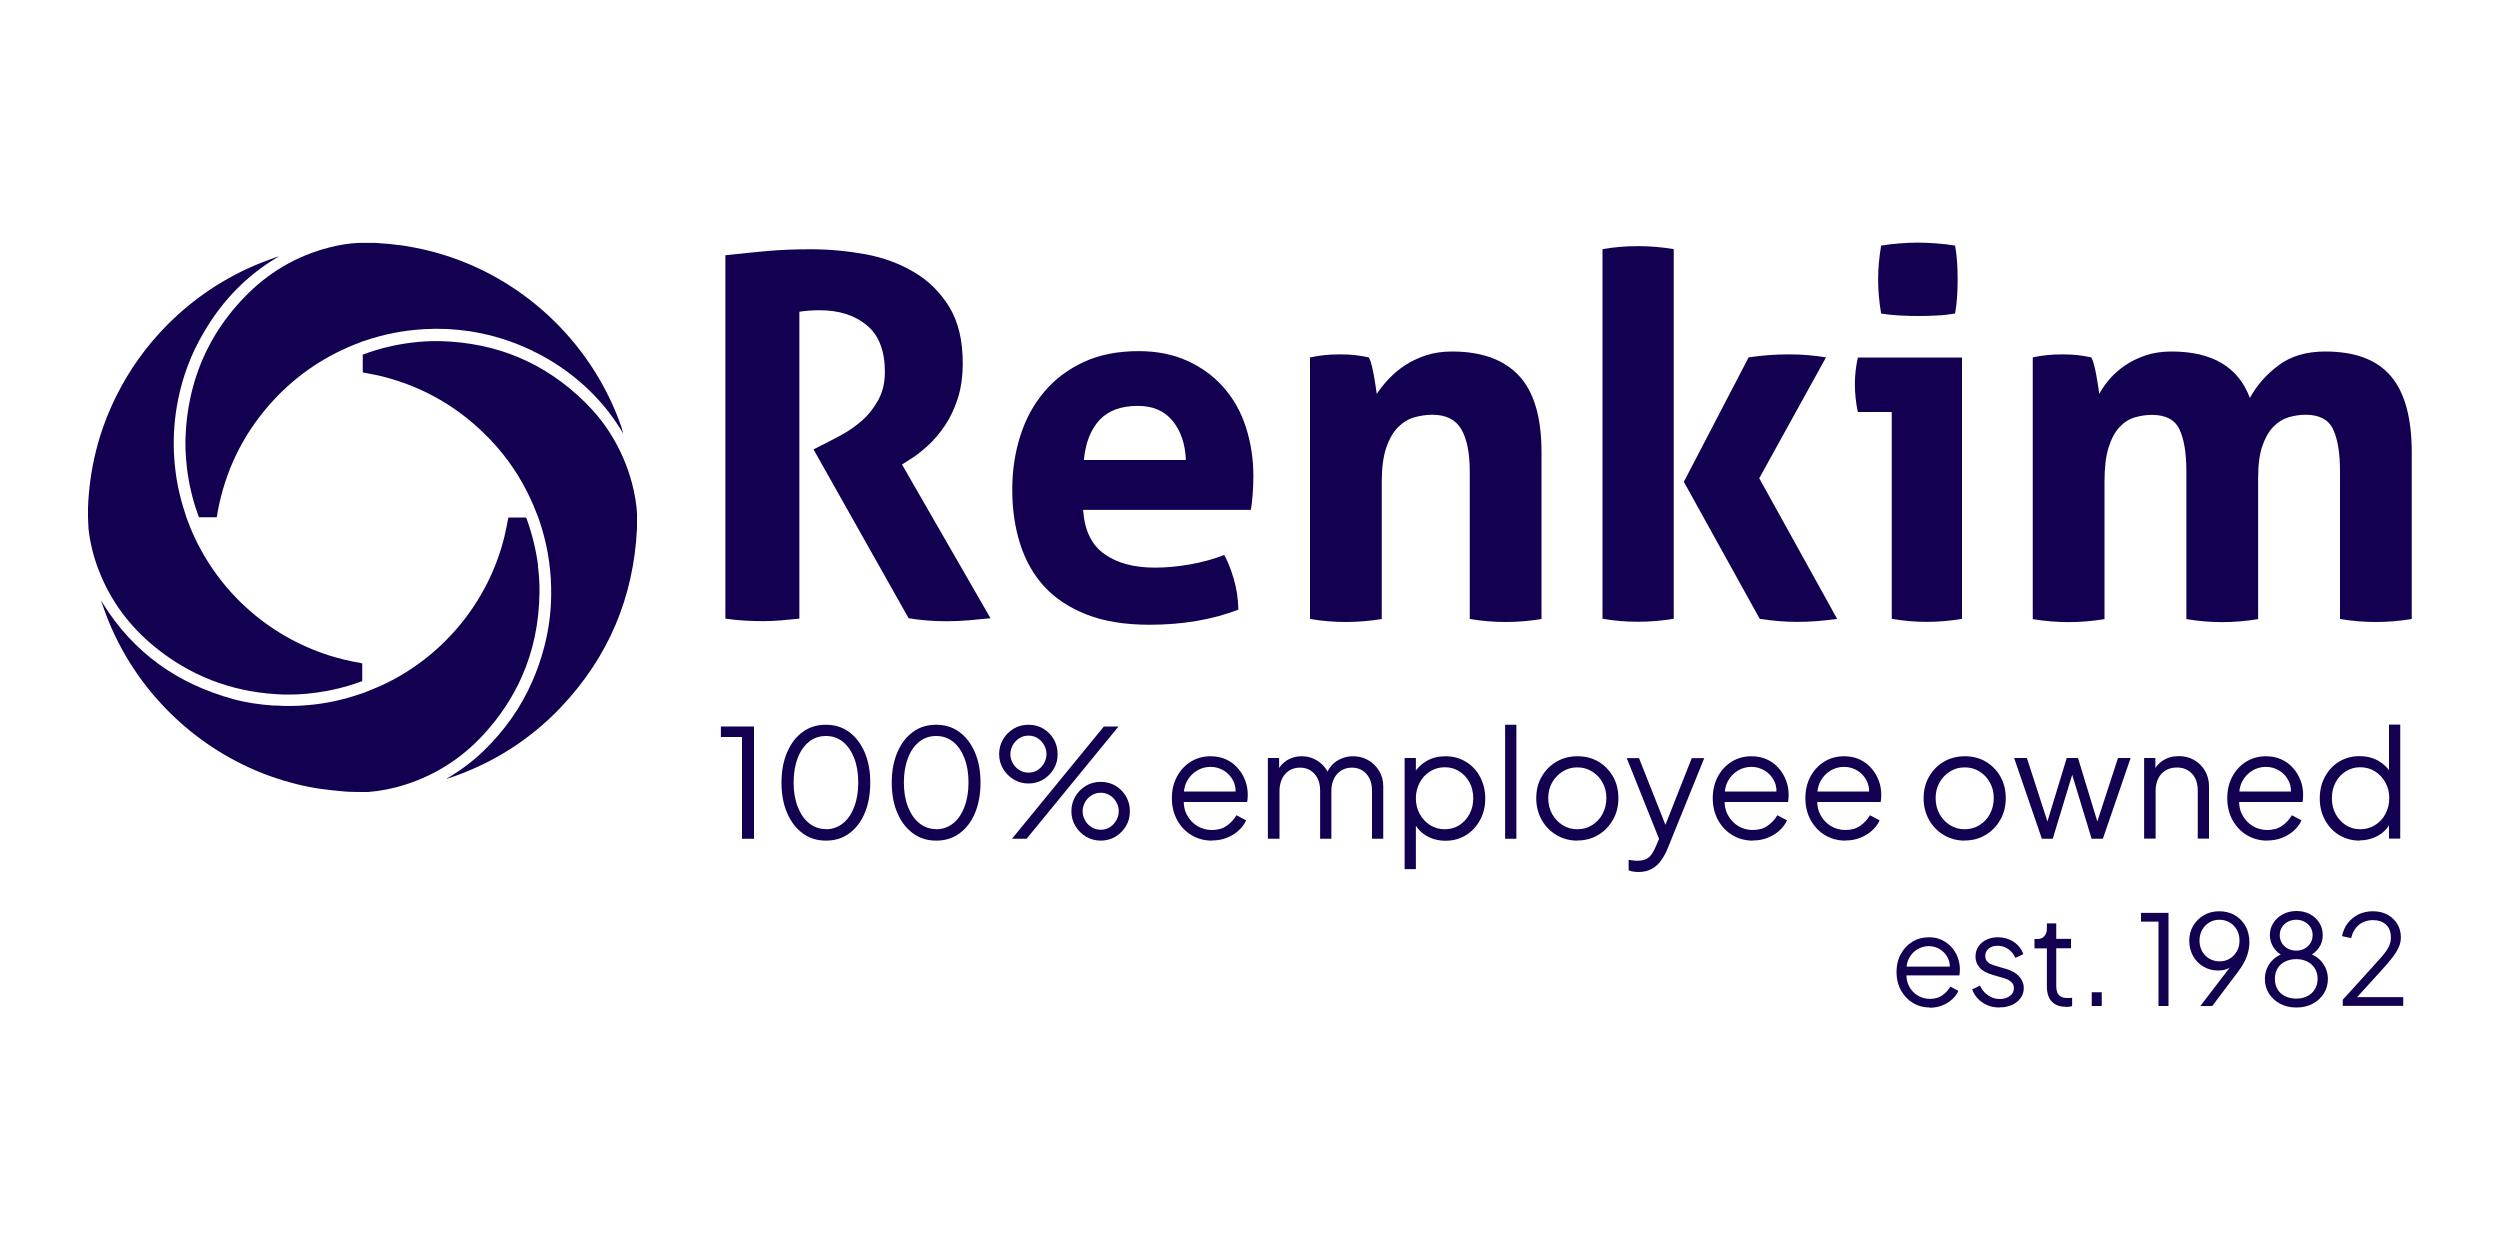 <?xml version="1.0" encoding="UTF-8"?><svg id="Layer_1" xmlns="http://www.w3.org/2000/svg" viewBox="0 0 200 100"><defs><style>.cls-1{fill:#130050;}</style></defs><path class="cls-1" d="M50.96,41.19v.23c0,.27,0,.55,0,.82-.26,5.53-2.28,10.31-6.08,14.33-2.49,2.62-5.47,4.5-8.9,5.66-.02,0-.05.01-.07.02v-.06c1.02-.62,1.98-1.34,2.83-2.17,1.65-1.61,2.93-3.43,3.83-5.48.39-.88.71-1.8.96-2.75.42-1.58.6-3.19.56-4.83-.04-1.83-.36-3.61-.95-5.34-.02-.06-.04-.12-.06-.18-.19-.46-.36-.93-.57-1.38-.81-1.8-1.9-3.43-3.26-4.86-2.41-2.54-5.32-4.25-8.72-5.1-.47-.12-.95-.19-1.43-.29-.02,0-.05-.01-.08-.02v-1.41s.08-.05.13-.06c1.2-.44,2.44-.74,3.71-.9.79-.1,1.58-.15,2.37-.13,4.5.12,8.37,1.73,11.58,4.9.8.79,1.5,1.65,2.07,2.58.74,1.19,1.31,2.49,1.68,3.89.22.84.37,1.68.41,2.55Z"/><path class="cls-1" d="M49.8,34.47s.04.1.05.14c0,0-.02,0-.03.02-.03-.06-.06-.11-.09-.16h.07Z"/><path class="cls-1" d="M49.75,34.32c.02.05.03.1.05.15h-.07c-.43-.69-.89-1.36-1.41-1.98-1.87-2.21-4.17-3.84-6.84-4.92-1.26-.51-2.56-.86-3.9-1.07-1.2-.18-2.4-.24-3.61-.17-1.67.09-3.29.41-4.86.95-.04.01-.07.02-.11.03l-.16.07c-2.7,1-5.04,2.55-6.99,4.67-2.19,2.38-3.63,5.15-4.32,8.31-.04.17-.07.34-.1.5-.03.17-.06.34-.09.52h-1.42s-.05-.11-.07-.18c-.44-1.2-.73-2.44-.89-3.72-.12-1.02-.17-2.04-.09-3.06.19-2.81.97-5.36,2.36-7.65.63-1.04,1.39-2.02,2.28-2.95,1.9-1.99,4.19-3.35,6.86-4.03.78-.2,1.57-.33,2.38-.36h.25c.34,0,.67,0,1.01,0,.73.04,1.46.11,2.19.21,1.19.18,2.35.44,3.49.81,6.58,2.11,11.85,7.3,14.07,13.85Z"/><path class="cls-1" d="M43.04,45.31c.08.69.13,1.38.12,2.08-.03,2.44-.5,4.7-1.43,6.78-.72,1.62-1.72,3.14-3,4.54-1.74,1.91-3.84,3.27-6.3,4.06-.97.31-1.97.51-2.98.59h-.46c-.47-.01-.95,0-1.42-.04-.64-.06-1.28-.12-1.92-.21-1.33-.19-2.64-.53-3.9-.97-6.32-2.22-11.36-7.31-13.51-13.65-.02-.04-.03-.09-.04-.13l.05-.05c2.45,3.92,5.95,6.39,10.38,7.61,1.04.29,2.1.44,3.18.52.06,0,.13,0,.2,0,.88.06,1.74.05,2.62-.03,1.43-.12,2.82-.42,4.18-.89.06-.02.13-.04.2-.06.49-.2,1-.39,1.48-.61,4.9-2.24,8.58-6.68,9.86-11.91.12-.48.2-.96.3-1.44,0-.03,0-.06.02-.1h1.41l.07.15c.43,1.21.74,2.46.9,3.73Z"/><path class="cls-1" d="M35.9,62.19v.06s-.09.04-.14.05v-.03s.09-.06.14-.09Z"/><path class="cls-1" d="M28.98,53.08v1.41c-.06.02-.12.05-.19.07-1.11.4-2.24.68-3.41.84-1.1.16-2.21.21-3.32.13-3.64-.23-6.87-1.49-9.69-3.79-2.02-1.65-3.53-3.68-4.47-6.12-.42-1.07-.69-2.18-.82-3.32l-.04-.9c0-.27,0-.54,0-.8.12-3.12.86-6.09,2.25-8.89,1.05-2.12,2.41-4.02,4.08-5.71,2.15-2.16,4.64-3.82,7.47-4.96.42-.17.86-.32,1.29-.48,0,.02,0,.04,0,.06-2.4,1.44-4.26,3.37-5.67,5.71-.2.33-.39.66-.57,1-.88,1.67-1.46,3.44-1.76,5.29-.22,1.33-.28,2.68-.19,4.03.1,1.53.4,3.02.89,4.47.03.09.06.18.08.27l.32.83c2.02,4.9,6.1,8.64,11.15,10.23.78.24,1.57.44,2.38.57.07.01.13.03.21.05Z"/><path class="cls-1" d="M22.27,20.52v.03s-.09.06-.13.08c0-.02,0-.04,0-.06.04-.02.08-.03.13-.05Z"/><path class="cls-1" d="M8.14,48.11l.11.21-.05.05c-.03-.08-.06-.16-.1-.24.01,0,.02,0,.03-.01Z"/><path class="cls-1" d="M58.05,20.42c1.19-.13,2.3-.25,3.34-.34,1.04-.09,2.19-.14,3.46-.14,1.48,0,2.95.14,4.39.4,1.44.27,2.74.75,3.9,1.44,1.16.69,2.1,1.62,2.81,2.79.71,1.17,1.07,2.66,1.07,4.47,0,1.08-.14,2.03-.4,2.85-.27.82-.61,1.54-1.03,2.16-.42.62-.87,1.15-1.36,1.6-.49.44-.94.8-1.38,1.07l-.69.44,7.08,12.3c-.54.05-1.11.11-1.7.16-.59.05-1.2.08-1.82.08-1.03,0-2.04-.08-3.03-.24l-7.61-13.51.97-.49c.38-.19.84-.43,1.38-.73.54-.3,1.06-.67,1.56-1.11.5-.44.92-.98,1.27-1.62.35-.63.53-1.38.53-2.25,0-1.7-.49-2.95-1.46-3.74-.97-.8-2.22-1.19-3.76-1.19-.59,0-1.13.04-1.62.12v24.55c-.49.05-.97.1-1.46.14s-.96.06-1.42.06-.94-.01-1.46-.04c-.51-.03-1.04-.08-1.58-.16v-29.09Z"/><path class="cls-1" d="M86.65,40.8c.11,1.62.67,2.79,1.7,3.52,1.02.73,2.37,1.09,4.05,1.09.92,0,1.85-.09,2.81-.26.96-.17,1.87-.42,2.73-.75.3.54.55,1.19.77,1.94.22.76.34,1.56.36,2.43-2.1.81-4.48,1.21-7.12,1.21-1.94,0-3.61-.27-5-.81-1.39-.54-2.52-1.29-3.4-2.24-.88-.96-1.52-2.1-1.94-3.42-.42-1.32-.63-2.76-.63-4.33s.22-2.98.65-4.33c.43-1.35,1.07-2.52,1.92-3.52.85-1,1.9-1.79,3.15-2.37,1.25-.58,2.72-.87,4.39-.87,1.46,0,2.75.26,3.88.77,1.13.51,2.1,1.21,2.89,2.1.79.89,1.4,1.95,1.8,3.18.4,1.23.61,2.54.61,3.94,0,.51-.02,1.02-.06,1.52-.04.5-.09.9-.14,1.19h-13.43ZM94.87,36.8c-.05-1.29-.41-2.34-1.07-3.14-.66-.8-1.58-1.19-2.77-1.19-1.35,0-2.37.38-3.07,1.13-.7.76-1.12,1.82-1.25,3.2h8.17Z"/><path class="cls-1" d="M104.82,28.59c.38-.08.75-.14,1.13-.18.38-.04.79-.06,1.25-.06s.86.02,1.21.06c.35.04.71.1,1.09.18.08.14.16.33.22.59.07.26.13.53.18.81.05.28.1.56.14.83.04.27.07.5.1.69.27-.4.59-.81.97-1.21.38-.4.82-.77,1.31-1.09.5-.32,1.06-.59,1.68-.79.62-.2,1.31-.3,2.06-.3,2.37,0,4.16.65,5.36,1.94,1.2,1.29,1.8,3.33,1.8,6.11v13.35c-.97.16-1.93.24-2.87.24s-1.9-.08-2.87-.24v-11.81c0-1.46-.22-2.58-.67-3.36-.45-.78-1.22-1.17-2.33-1.17-.46,0-.93.07-1.42.2-.49.14-.92.4-1.31.79-.39.39-.71.94-.95,1.64-.24.7-.36,1.62-.36,2.75v10.96c-.97.16-1.93.24-2.87.24s-1.9-.08-2.87-.24v-20.91Z"/><path class="cls-1" d="M128.2,19.93c.92-.16,1.86-.24,2.83-.24s1.93.08,2.87.24v29.57c-.94.16-1.9.24-2.87.24s-1.92-.08-2.83-.24v-29.57ZM134.71,38.54l5.18-9.95c1.05-.16,2.12-.24,3.2-.24s2.02.08,2.99.24l-5.34,9.67,6.23,11.25c-1.11.16-2.17.24-3.2.24-.94,0-1.94-.08-2.99-.24l-6.07-10.96Z"/><path class="cls-1" d="M151.34,32.96h-2.71c-.08-.35-.14-.72-.18-1.11-.04-.39-.06-.76-.06-1.11,0-.73.08-1.44.24-2.14h8.33v20.91c-.97.16-1.92.24-2.83.24s-1.82-.08-2.79-.24v-16.55ZM150.49,25.07c-.16-.92-.24-1.82-.24-2.71s.08-1.77.24-2.71c.46-.08.95-.14,1.48-.18.53-.04,1-.06,1.44-.06.46,0,.96.02,1.5.06.54.04,1.04.1,1.5.18.08.46.13.91.16,1.36.03.44.04.9.04,1.36,0,.43-.01.88-.04,1.33-.03.46-.08.92-.16,1.38-.46.08-.95.14-1.48.16-.53.03-1.02.04-1.48.04-.43,0-.92-.01-1.46-.04-.54-.03-1.04-.08-1.5-.16Z"/><path class="cls-1" d="M162.62,28.59c.38-.08.75-.14,1.13-.18.38-.04.79-.06,1.25-.06s.86.02,1.21.06c.35.04.71.1,1.09.18.08.14.16.33.22.59.07.26.13.53.18.81.05.28.1.56.14.83.04.27.07.5.1.69.22-.4.5-.81.85-1.21.35-.4.77-.77,1.25-1.09s1.03-.59,1.64-.79c.61-.2,1.29-.3,2.04-.3,3.26,0,5.35,1.24,6.27,3.72.54-1,1.3-1.87,2.29-2.61.98-.74,2.23-1.11,3.74-1.11,2.37,0,4.12.65,5.24,1.96,1.12,1.31,1.68,3.35,1.68,6.13v13.31c-.97.16-1.93.24-2.87.24s-1.9-.08-2.87-.24v-11.81c0-1.46-.18-2.58-.55-3.36-.36-.78-1.1-1.17-2.2-1.17-.46,0-.91.07-1.36.2-.45.14-.85.38-1.21.75-.36.36-.66.88-.89,1.54-.23.66-.34,1.52-.34,2.57v11.29c-.97.16-1.93.24-2.87.24s-1.9-.08-2.87-.24v-11.81c0-1.46-.18-2.58-.55-3.36-.36-.78-1.1-1.17-2.2-1.17-.46,0-.92.07-1.38.2-.46.14-.87.4-1.23.79-.36.39-.65.94-.87,1.64-.22.7-.32,1.62-.32,2.75v10.96c-.97.16-1.93.24-2.87.24s-1.9-.08-2.87-.24v-20.91Z"/><path class="cls-1" d="M59.36,67.1v-8.14h-1.69v-.84h2.65v8.98h-.96Z"/><path class="cls-1" d="M66.08,67.25c-.71,0-1.33-.19-1.86-.58-.53-.39-.95-.93-1.25-1.63-.3-.69-.45-1.5-.45-2.43s.15-1.73.45-2.43c.3-.69.71-1.24,1.24-1.62.53-.39,1.15-.58,1.86-.58s1.33.19,1.86.58c.53.39.94.93,1.24,1.62.3.7.45,1.5.45,2.43s-.15,1.74-.44,2.43c-.29.7-.71,1.24-1.24,1.63-.53.39-1.15.58-1.86.58ZM66.08,66.34c.51,0,.96-.16,1.35-.47.39-.31.69-.75.9-1.31.22-.56.33-1.21.33-1.96s-.11-1.4-.33-1.96c-.22-.56-.52-.99-.9-1.3-.39-.31-.84-.46-1.36-.46s-.96.15-1.35.46c-.39.31-.69.74-.9,1.3-.22.56-.33,1.21-.33,1.96s.11,1.39.33,1.95c.22.56.52,1,.91,1.31.39.31.84.47,1.36.47Z"/><path class="cls-1" d="M74.9,67.25c-.71,0-1.33-.19-1.86-.58-.53-.39-.95-.93-1.25-1.63-.3-.69-.45-1.5-.45-2.43s.15-1.73.45-2.43c.3-.69.71-1.24,1.24-1.62.53-.39,1.15-.58,1.86-.58s1.33.19,1.86.58c.53.39.94.93,1.24,1.62.3.7.45,1.5.45,2.43s-.15,1.74-.44,2.43c-.29.7-.71,1.24-1.24,1.63-.53.39-1.15.58-1.86.58ZM74.9,66.34c.51,0,.96-.16,1.35-.47.39-.31.69-.75.9-1.31.22-.56.33-1.21.33-1.96s-.11-1.4-.33-1.96c-.22-.56-.52-.99-.9-1.3-.39-.31-.84-.46-1.36-.46s-.96.15-1.35.46c-.39.31-.69.74-.9,1.3-.22.56-.33,1.21-.33,1.96s.11,1.39.33,1.95c.22.56.52,1,.91,1.31.39.31.84.47,1.36.47Z"/><path class="cls-1" d="M82.28,62.68c-.43,0-.83-.11-1.18-.32-.35-.21-.64-.5-.85-.85-.21-.35-.32-.75-.32-1.18s.11-.83.32-1.19c.21-.36.5-.64.85-.85.35-.21.75-.31,1.18-.31s.83.1,1.18.31c.35.21.63.49.84.85.21.36.31.75.31,1.19s-.1.83-.31,1.18c-.21.35-.49.64-.84.85-.35.21-.75.32-1.18.32ZM82.28,61.81c.28,0,.53-.07.74-.21.21-.14.38-.33.51-.55.12-.23.19-.47.19-.72s-.06-.5-.19-.72c-.12-.22-.29-.41-.51-.55-.21-.14-.46-.21-.74-.21s-.52.07-.74.21c-.22.14-.39.32-.52.55-.12.23-.19.47-.19.72s.06.49.19.72c.12.23.3.41.52.55.22.14.47.21.74.21ZM80.96,67.1l7.35-8.98h1.17l-7.35,8.98h-1.17ZM88.06,67.25c-.43,0-.83-.11-1.18-.32-.35-.21-.64-.5-.85-.85-.21-.35-.32-.75-.32-1.18s.11-.83.32-1.19c.21-.36.5-.64.85-.85.35-.21.75-.31,1.18-.31s.83.1,1.18.31c.35.21.63.49.84.85.21.36.31.75.31,1.19s-.1.83-.31,1.18c-.21.35-.49.64-.84.85-.35.21-.75.32-1.18.32ZM88.06,66.38c.28,0,.53-.07.74-.21.21-.14.38-.33.51-.55.12-.23.19-.47.19-.72s-.06-.5-.19-.72c-.12-.22-.29-.41-.51-.55-.21-.14-.46-.21-.74-.21s-.52.07-.74.21c-.22.14-.39.32-.52.55-.12.23-.19.47-.19.72s.06.49.19.72c.12.23.3.41.52.55.22.14.47.21.74.21Z"/><path class="cls-1" d="M96.95,67.25c-.6,0-1.15-.15-1.63-.44-.49-.29-.87-.7-1.15-1.21-.28-.51-.42-1.1-.42-1.75s.14-1.23.41-1.73c.27-.5.64-.9,1.11-1.19.47-.29,1-.43,1.58-.43.47,0,.88.09,1.25.26.37.17.68.41.93.7.26.29.45.62.59.99.14.37.2.74.2,1.13,0,.08,0,.17-.01.27,0,.1-.02.2-.04.31h-5.46v-.84h4.94l-.43.36c.07-.44.02-.84-.15-1.19-.17-.35-.42-.63-.74-.83-.32-.2-.68-.31-1.08-.31s-.77.1-1.11.31c-.34.21-.61.5-.8.87-.19.37-.27.82-.23,1.33-.04.51.04.96.25,1.34.2.38.49.68.84.89.36.21.74.31,1.15.31.47,0,.87-.11,1.19-.34.32-.22.58-.51.78-.84l.77.41c-.13.29-.33.56-.59.8-.27.25-.58.44-.95.59-.37.15-.77.22-1.21.22Z"/><path class="cls-1" d="M101.43,67.1v-6.46h.9v1.23l-.14-.18c.18-.38.44-.67.79-.88.35-.21.73-.31,1.15-.31.5,0,.95.14,1.35.42.4.28.69.65.86,1.1h-.25c.16-.49.44-.87.84-1.13.4-.26.84-.39,1.32-.39.43,0,.83.1,1.2.31.37.21.66.5.88.86.22.37.33.78.33,1.24v4.19h-.9v-3.84c0-.39-.07-.73-.21-1-.14-.27-.33-.48-.57-.63-.24-.15-.52-.22-.83-.22s-.58.07-.83.22c-.25.15-.45.36-.59.64-.14.28-.22.61-.22.99v3.84h-.9v-3.84c0-.39-.07-.73-.21-1-.14-.27-.33-.48-.57-.63-.24-.15-.52-.22-.83-.22s-.59.07-.84.22c-.25.15-.44.36-.58.64-.14.28-.22.61-.22.99v3.84h-.9Z"/><path class="cls-1" d="M112.37,69.51v-8.87h.9v1.45l-.14-.25c.26-.41.6-.74,1.03-.98.43-.24.92-.36,1.48-.36.61,0,1.15.15,1.63.44.48.29.86.69,1.13,1.2s.42,1.08.42,1.74-.14,1.22-.42,1.73c-.28.51-.65.91-1.13,1.21-.48.29-1.02.44-1.63.44-.55,0-1.05-.13-1.5-.38-.45-.25-.78-.61-1.01-1.08l.14-.13v3.86h-.9ZM115.59,66.34c.43,0,.82-.11,1.16-.33.34-.22.61-.51.81-.89.2-.37.3-.79.3-1.26s-.1-.9-.3-1.27c-.2-.37-.47-.66-.81-.88-.34-.22-.73-.33-1.16-.33s-.83.11-1.18.33c-.35.22-.63.51-.83.89-.2.37-.31.79-.31,1.26s.1.89.31,1.26c.2.37.48.67.83.89.35.22.74.33,1.18.33Z"/><path class="cls-1" d="M120.41,67.1v-9.12h.9v9.12h-.9Z"/><path class="cls-1" d="M126.19,67.25c-.61,0-1.17-.15-1.66-.44-.5-.29-.89-.69-1.19-1.21-.29-.51-.44-1.09-.44-1.74s.14-1.22.43-1.72c.29-.51.68-.91,1.18-1.2.49-.29,1.05-.44,1.68-.44s1.19.14,1.68.43c.49.29.88.69,1.17,1.19.29.51.43,1.08.43,1.74s-.15,1.24-.45,1.75c-.3.51-.69.91-1.19,1.2-.49.29-1.04.43-1.65.43ZM126.19,66.34c.43,0,.83-.11,1.18-.33.35-.22.63-.51.83-.89.2-.38.31-.8.31-1.27s-.1-.88-.31-1.25c-.2-.37-.48-.66-.83-.88s-.74-.33-1.18-.33-.83.11-1.18.33-.63.51-.84.88c-.21.37-.31.79-.31,1.25s.1.89.31,1.27c.21.38.49.67.84.89.35.22.74.33,1.18.33Z"/><path class="cls-1" d="M131.07,69.76c-.13,0-.26-.01-.39-.03-.13-.02-.26-.05-.39-.1v-.84c.08,0,.18.02.31.04.12.02.25.03.38.03.39,0,.69-.08.9-.25.21-.16.41-.48.61-.95l.41-.96-.02.8-2.74-6.85h.98l2.24,5.65h-.25l2.23-5.65h1l-2.95,7.28c-.13.31-.29.61-.49.89-.2.28-.44.51-.74.68-.3.17-.66.26-1.08.26Z"/><path class="cls-1" d="M140.22,67.25c-.6,0-1.15-.15-1.63-.44-.49-.29-.87-.7-1.15-1.21-.28-.51-.42-1.1-.42-1.75s.14-1.23.41-1.73c.27-.5.64-.9,1.11-1.19.47-.29,1-.43,1.58-.43.47,0,.88.09,1.25.26.37.17.68.41.93.7.26.29.45.62.59.99.14.37.2.74.2,1.13,0,.08,0,.17-.01.27,0,.1-.02.2-.04.31h-5.46v-.84h4.94l-.43.36c.07-.44.02-.84-.15-1.19-.17-.35-.42-.63-.74-.83-.32-.2-.68-.31-1.08-.31s-.77.1-1.11.31c-.34.21-.61.5-.8.87-.19.37-.27.82-.23,1.33-.04.51.04.96.25,1.34.2.38.49.68.84.89.36.21.74.31,1.15.31.47,0,.87-.11,1.19-.34.32-.22.58-.51.78-.84l.77.41c-.13.29-.33.56-.59.8-.27.25-.58.44-.95.59-.37.15-.77.22-1.21.22Z"/><path class="cls-1" d="M147.63,67.25c-.6,0-1.15-.15-1.63-.44-.49-.29-.87-.7-1.15-1.21-.28-.51-.42-1.1-.42-1.75s.14-1.23.41-1.73c.27-.5.64-.9,1.11-1.19.47-.29,1-.43,1.58-.43.47,0,.88.09,1.25.26.37.17.68.41.93.7.26.29.45.62.59.99.14.37.2.74.2,1.13,0,.08,0,.17-.01.27,0,.1-.02.2-.04.31h-5.46v-.84h4.94l-.43.36c.07-.44.02-.84-.15-1.19-.17-.35-.42-.63-.74-.83-.32-.2-.68-.31-1.08-.31s-.77.1-1.11.31c-.34.21-.61.5-.8.87-.19.37-.27.82-.23,1.33-.04.51.04.96.25,1.34.2.38.49.68.84.89.36.21.74.31,1.15.31.47,0,.87-.11,1.19-.34.32-.22.58-.51.78-.84l.77.41c-.13.29-.33.56-.59.8-.27.25-.58.44-.95.59-.37.15-.77.22-1.21.22Z"/><path class="cls-1" d="M157.18,67.25c-.61,0-1.17-.15-1.66-.44-.5-.29-.89-.69-1.19-1.21-.29-.51-.44-1.09-.44-1.74s.14-1.22.43-1.72c.29-.51.68-.91,1.18-1.2.49-.29,1.05-.44,1.68-.44s1.19.14,1.68.43c.49.29.88.69,1.17,1.19.29.51.43,1.08.43,1.74s-.15,1.24-.45,1.75c-.3.51-.69.91-1.19,1.2-.49.29-1.04.43-1.65.43ZM157.18,66.34c.43,0,.83-.11,1.18-.33.35-.22.63-.51.83-.89.2-.38.31-.8.31-1.27s-.1-.88-.31-1.25c-.2-.37-.48-.66-.83-.88-.35-.22-.74-.33-1.18-.33s-.83.11-1.18.33c-.35.22-.63.51-.84.88-.21.37-.31.79-.31,1.25s.1.89.31,1.27c.21.38.49.67.84.89.35.22.74.33,1.18.33Z"/><path class="cls-1" d="M163.35,67.1l-2.22-6.46h1.02l1.83,5.65h-.36l1.72-5.65h.9l1.72,5.65h-.36l1.84-5.65h1.01l-2.22,6.46h-.9l-1.68-5.53h.25l-1.68,5.53h-.9Z"/><path class="cls-1" d="M171.53,67.1v-6.46h.9v1.25l-.2-.05c.16-.42.42-.75.79-.99.37-.24.79-.36,1.27-.36s.87.1,1.24.31c.37.21.65.5.87.86.21.37.32.78.32,1.24v4.19h-.9v-3.84c0-.39-.07-.73-.21-1-.14-.27-.34-.48-.59-.63-.25-.15-.54-.22-.87-.22s-.62.07-.88.22c-.26.15-.46.36-.6.64-.14.28-.22.61-.22.99v3.84h-.9Z"/><path class="cls-1" d="M181.38,67.25c-.6,0-1.15-.15-1.63-.44-.49-.29-.87-.7-1.15-1.21-.28-.51-.42-1.1-.42-1.75s.14-1.23.41-1.73c.27-.5.64-.9,1.11-1.19.47-.29,1-.43,1.58-.43.47,0,.88.09,1.25.26.37.17.68.41.93.7.26.29.45.62.59.99.14.37.2.74.2,1.13,0,.08,0,.17-.01.27,0,.1-.02.2-.04.31h-5.46v-.84h4.94l-.43.36c.07-.44.02-.84-.15-1.19-.17-.35-.42-.63-.74-.83-.32-.2-.68-.31-1.08-.31s-.77.1-1.11.31c-.34.21-.61.5-.8.87-.19.37-.27.82-.23,1.33-.04.51.04.96.25,1.34.2.38.49.68.84.89.36.21.74.31,1.15.31.47,0,.87-.11,1.19-.34.32-.22.58-.51.78-.84l.77.41c-.13.29-.33.56-.59.8-.27.25-.58.44-.95.59-.37.15-.77.22-1.21.22Z"/><path class="cls-1" d="M188.77,67.25c-.6,0-1.14-.15-1.63-.44-.48-.29-.86-.69-1.14-1.21-.28-.51-.42-1.09-.42-1.73s.14-1.23.42-1.74.65-.91,1.13-1.2c.48-.29,1.02-.44,1.63-.44.55,0,1.05.12,1.48.36s.78.57,1.02.98l-.14.25v-4.11h.9v9.12h-.9v-1.45l.14.13c-.23.47-.56.83-1.01,1.08-.45.25-.95.38-1.5.38ZM188.82,66.34c.43,0,.83-.11,1.18-.33.35-.22.63-.51.83-.89.2-.37.31-.79.31-1.26s-.1-.89-.31-1.26c-.2-.37-.48-.67-.83-.89-.35-.22-.74-.33-1.18-.33s-.81.11-1.16.33c-.35.22-.62.51-.81.88-.2.37-.3.79-.3,1.27s.1.89.3,1.26c.2.37.47.67.81.89.34.22.73.33,1.16.33Z"/><path class="cls-1" d="M154.39,80.6c-.5,0-.95-.12-1.36-.37-.4-.24-.72-.58-.96-1.01-.23-.43-.35-.91-.35-1.45s.11-1.02.34-1.44c.23-.42.54-.75.93-.99.39-.24.83-.36,1.32-.36.39,0,.73.07,1.04.22.3.14.56.34.78.58.21.24.38.52.49.82.11.3.17.62.17.94,0,.07,0,.14-.01.23,0,.08-.02.17-.03.26h-4.53v-.7h4.1l-.36.3c.06-.37.02-.7-.13-.99-.14-.29-.35-.52-.62-.69-.27-.17-.57-.26-.9-.26s-.64.09-.93.26c-.28.17-.51.42-.67.73-.16.31-.22.68-.19,1.11-.03.43.04.8.21,1.12.17.32.4.56.7.74.3.17.62.26.96.26.39,0,.72-.09.99-.28.27-.19.48-.42.65-.7l.64.34c-.11.24-.27.46-.49.67-.22.2-.48.37-.79.49-.3.12-.64.19-1.01.19Z"/><path class="cls-1" d="M159.96,80.6c-.51,0-.96-.13-1.35-.39-.39-.26-.67-.61-.84-1.06l.63-.3c.15.33.37.59.65.78.28.19.58.29.92.29s.59-.08.81-.24c.22-.16.33-.36.33-.62,0-.19-.05-.34-.16-.45-.11-.11-.23-.2-.37-.26-.14-.06-.26-.1-.37-.13l-.77-.22c-.49-.14-.85-.34-1.07-.59-.22-.25-.33-.55-.33-.88,0-.31.08-.59.24-.82.16-.23.38-.41.65-.54.27-.13.58-.19.91-.19.45,0,.87.12,1.24.36.37.24.63.57.79.99l-.64.3c-.13-.3-.33-.54-.58-.71-.25-.17-.53-.26-.84-.26s-.54.08-.72.23c-.18.15-.27.35-.27.58,0,.18.05.32.14.43.09.11.2.19.33.24.12.05.23.09.33.12l.89.26c.43.13.77.32,1.02.59.24.27.37.58.37.94,0,.29-.08.56-.25.79-.16.23-.39.42-.68.55-.29.13-.62.2-.99.2Z"/><path class="cls-1" d="M165.25,80.54c-.48,0-.85-.14-1.11-.42-.26-.28-.39-.68-.39-1.2v-3.05h-.99v-.75h.25c.23,0,.41-.08.54-.23.13-.15.2-.34.2-.57v-.45h.75v1.24h1.18v.75h-1.18v3.05c0,.18.03.34.08.48.05.14.15.25.28.33.13.08.31.12.53.12.05,0,.12,0,.19,0,.07,0,.14-.01.19-.02v.67c-.08.02-.17.04-.27.05s-.18.02-.24.02Z"/><path class="cls-1" d="M167.34,80.48v-1.1h.8v1.1h-.8Z"/><path class="cls-1" d="M172.68,80.48v-6.75h-1.4v-.7h2.2v7.45h-.8Z"/><path class="cls-1" d="M176.03,80.48l2.59-3.39.15-.09c-.1.16-.22.29-.35.38-.13.09-.28.16-.44.2-.16.04-.34.06-.53.06-.43,0-.82-.1-1.17-.31-.35-.2-.62-.48-.83-.84-.2-.36-.31-.77-.31-1.23s.11-.86.32-1.21c.21-.35.5-.63.86-.84.36-.21.77-.31,1.23-.31s.88.11,1.24.32c.36.21.64.5.85.87.21.37.31.8.31,1.28,0,.27-.03.53-.1.79-.06.26-.16.52-.29.77-.13.25-.29.51-.48.76l-2.1,2.79h-.96ZM177.55,76.91c.31,0,.59-.07.83-.22.24-.14.43-.34.57-.59.14-.25.21-.53.21-.85s-.07-.61-.21-.86c-.14-.25-.33-.45-.57-.59-.24-.14-.51-.22-.82-.22s-.58.07-.82.22c-.24.14-.43.34-.57.59-.14.25-.21.54-.21.86s.07.6.21.85c.14.25.33.45.57.59.24.14.52.22.83.22Z"/><path class="cls-1" d="M183.7,80.6c-.48,0-.91-.1-1.29-.3-.38-.2-.67-.47-.89-.81-.22-.34-.33-.73-.33-1.17,0-.47.14-.9.41-1.27.27-.37.64-.63,1.1-.78v.21c-.35-.15-.63-.38-.82-.69-.19-.3-.29-.63-.29-.98,0-.37.09-.69.28-.98.19-.29.44-.52.76-.69.32-.17.68-.26,1.08-.26s.77.08,1.08.25c.31.16.56.39.75.68.18.29.28.62.28,1s-.1.71-.3,1c-.2.29-.46.51-.79.67v-.21c.45.15.82.41,1.09.78.27.37.41.8.41,1.27,0,.43-.11.82-.33,1.17-.22.34-.51.61-.89.81-.38.2-.81.3-1.29.3ZM183.7,79.89c.34,0,.64-.07.89-.2.25-.13.45-.31.6-.55.14-.24.22-.51.22-.83s-.07-.59-.22-.83c-.14-.24-.34-.42-.6-.55-.25-.13-.55-.2-.89-.2s-.64.07-.9.2c-.26.13-.46.31-.6.55-.14.24-.21.51-.21.83s.07.59.21.83c.14.24.34.42.6.55.26.13.56.2.9.2ZM183.7,76.05c.25,0,.47-.05.66-.16.19-.1.35-.25.47-.43.12-.18.18-.4.18-.65s-.06-.46-.18-.64c-.12-.18-.27-.32-.47-.43-.19-.1-.41-.16-.66-.16s-.47.05-.67.16c-.2.1-.35.25-.47.43-.12.18-.18.39-.18.64s.06.46.18.65c.12.18.27.33.47.43.2.1.42.16.67.16Z"/><path class="cls-1" d="M187.42,80.48v-.5l2.08-2.29c.41-.45.74-.82,1-1.11.26-.29.45-.56.58-.8.13-.24.19-.5.19-.78,0-.45-.13-.79-.39-1.03-.26-.24-.61-.36-1.04-.36s-.82.13-1.13.38c-.3.25-.51.61-.62,1.06l-.73-.16c.09-.41.24-.76.47-1.05.23-.29.51-.52.85-.69.34-.16.72-.25,1.14-.25.45,0,.84.09,1.17.27.33.18.6.43.79.74.19.31.29.67.29,1.08,0,.28-.06.55-.18.81-.12.26-.29.54-.53.84-.23.3-.53.65-.9,1.05l-1.89,2.08h3.69v.7h-4.84Z"/></svg>